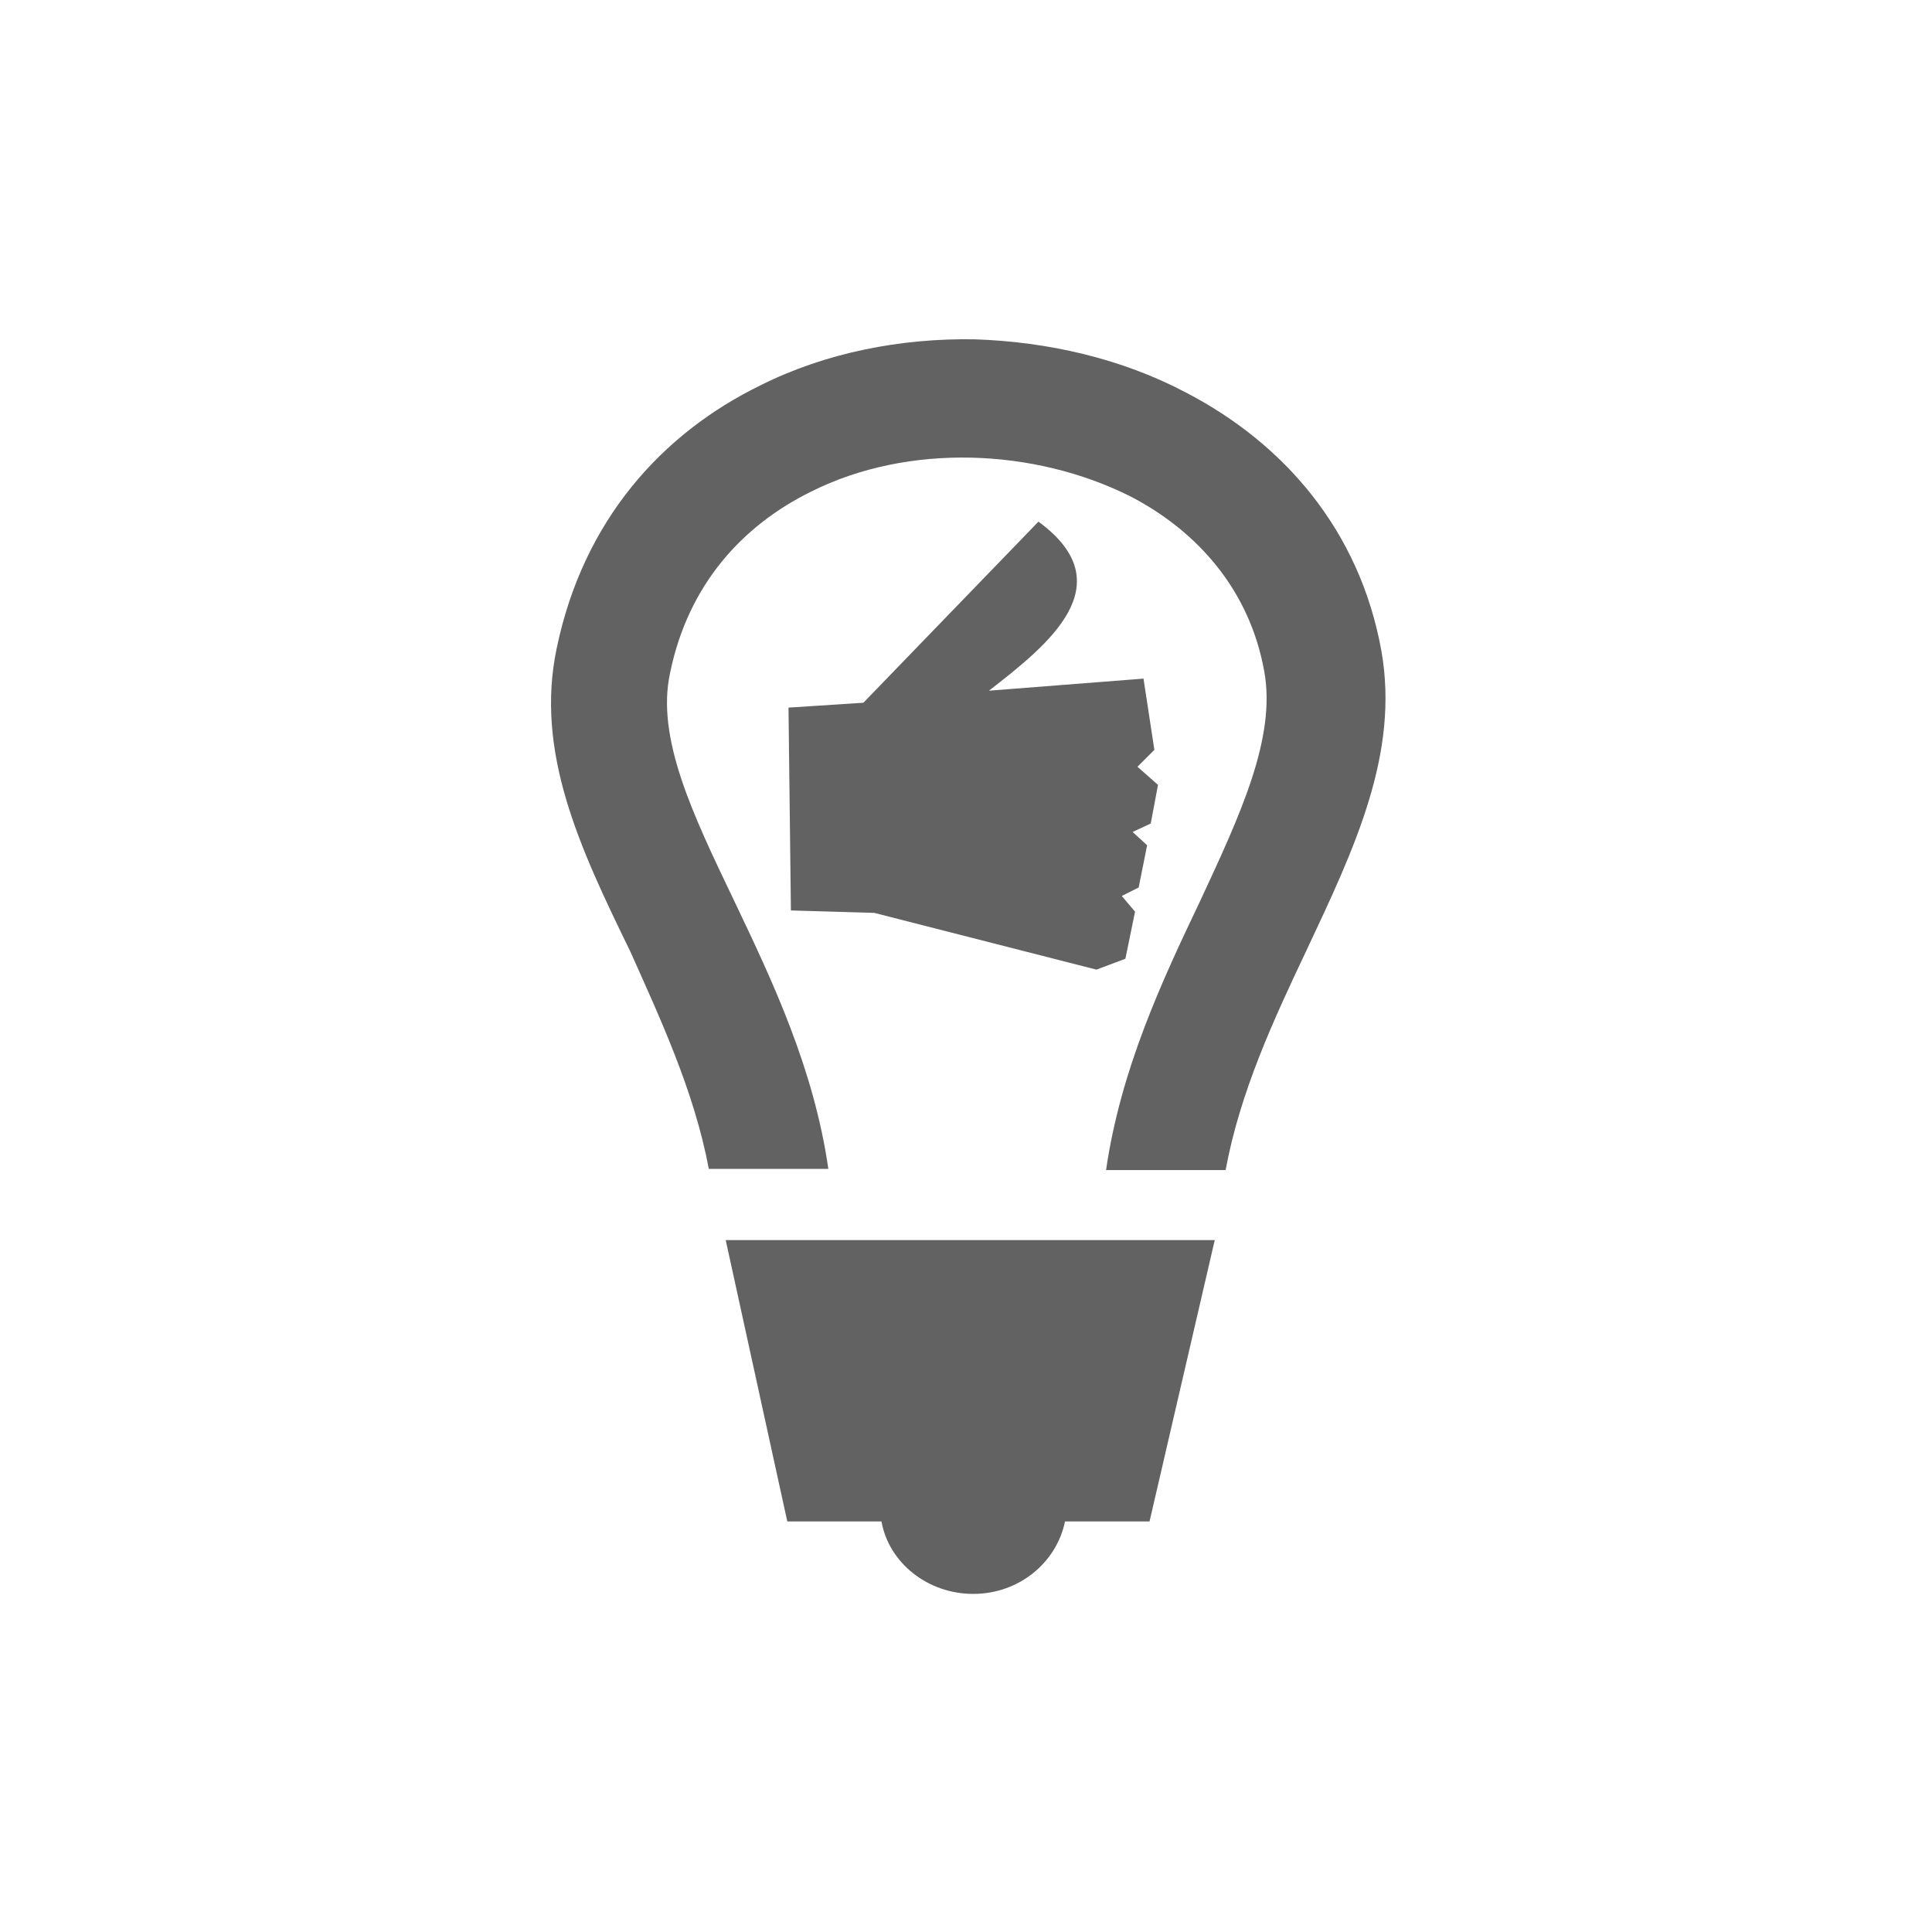 <svg xmlns="http://www.w3.org/2000/svg" xmlns:xlink="http://www.w3.org/1999/xlink" id="&#x5716;&#x5C64;_1" x="0px" y="0px" viewBox="0 0 160 160" style="enable-background:new 0 0 160 160;" xml:space="preserve"><style type="text/css">	.st0{display:none;fill:#0091B4;}	.st1{fill-rule:evenodd;clip-rule:evenodd;fill:#626262;}</style><g>	<circle class="st0" cx="80" cy="80" r="75"></circle>	<path class="st1" d="M60.1,102.7h40.5L95.2,126h-7c-0.7,3.4-3.8,6-7.6,6c-3.8,0-7-2.6-7.6-6h-7.8L60.1,102.7L60.1,102.7z   M94.7,56.2l0.9,5.9l-1.4,1.4l1.7,1.5l-0.6,3.2l-1.5,0.7l1.2,1.1l-0.7,3.5l-1.4,0.7l1.1,1.3l-0.8,3.9l-2.4,0.9l-18.4-4.7l-6.9-0.2  l-0.2-16.8l6.2-0.4l14.5-15c7.1,5.2,0.8,10.2-4.1,14L94.7,56.2L94.7,56.2z M58.7,96.8h9.9c-1.2-8.3-4.6-15.5-7.8-22.2  c-3.4-7.1-6.5-13.5-5.3-18.9c1.5-7.3,6-12.2,11.7-15c4-2,8.6-2.9,13.2-2.8c4.6,0.1,9.2,1.2,13.2,3.2c5.6,2.9,9.9,7.8,11.1,14.5  c1,5.5-2,11.9-5.3,19c-3.2,6.7-6.6,14-7.8,22.3h9.9c1.2-6.5,4-12.5,6.7-18.2c4-8.5,7.7-16.3,6.2-24.8c-1.8-10-8.1-17.2-16.2-21.4  c-5.3-2.8-11.4-4.2-17.5-4.4c-6.1-0.1-12.3,1.1-17.7,3.8c-8.2,4-14.7,11.2-16.9,21.8c-1.8,8.6,1.9,16.5,6.1,25.1  C54.7,84.4,57.5,90.4,58.7,96.8z"></path></g></svg>